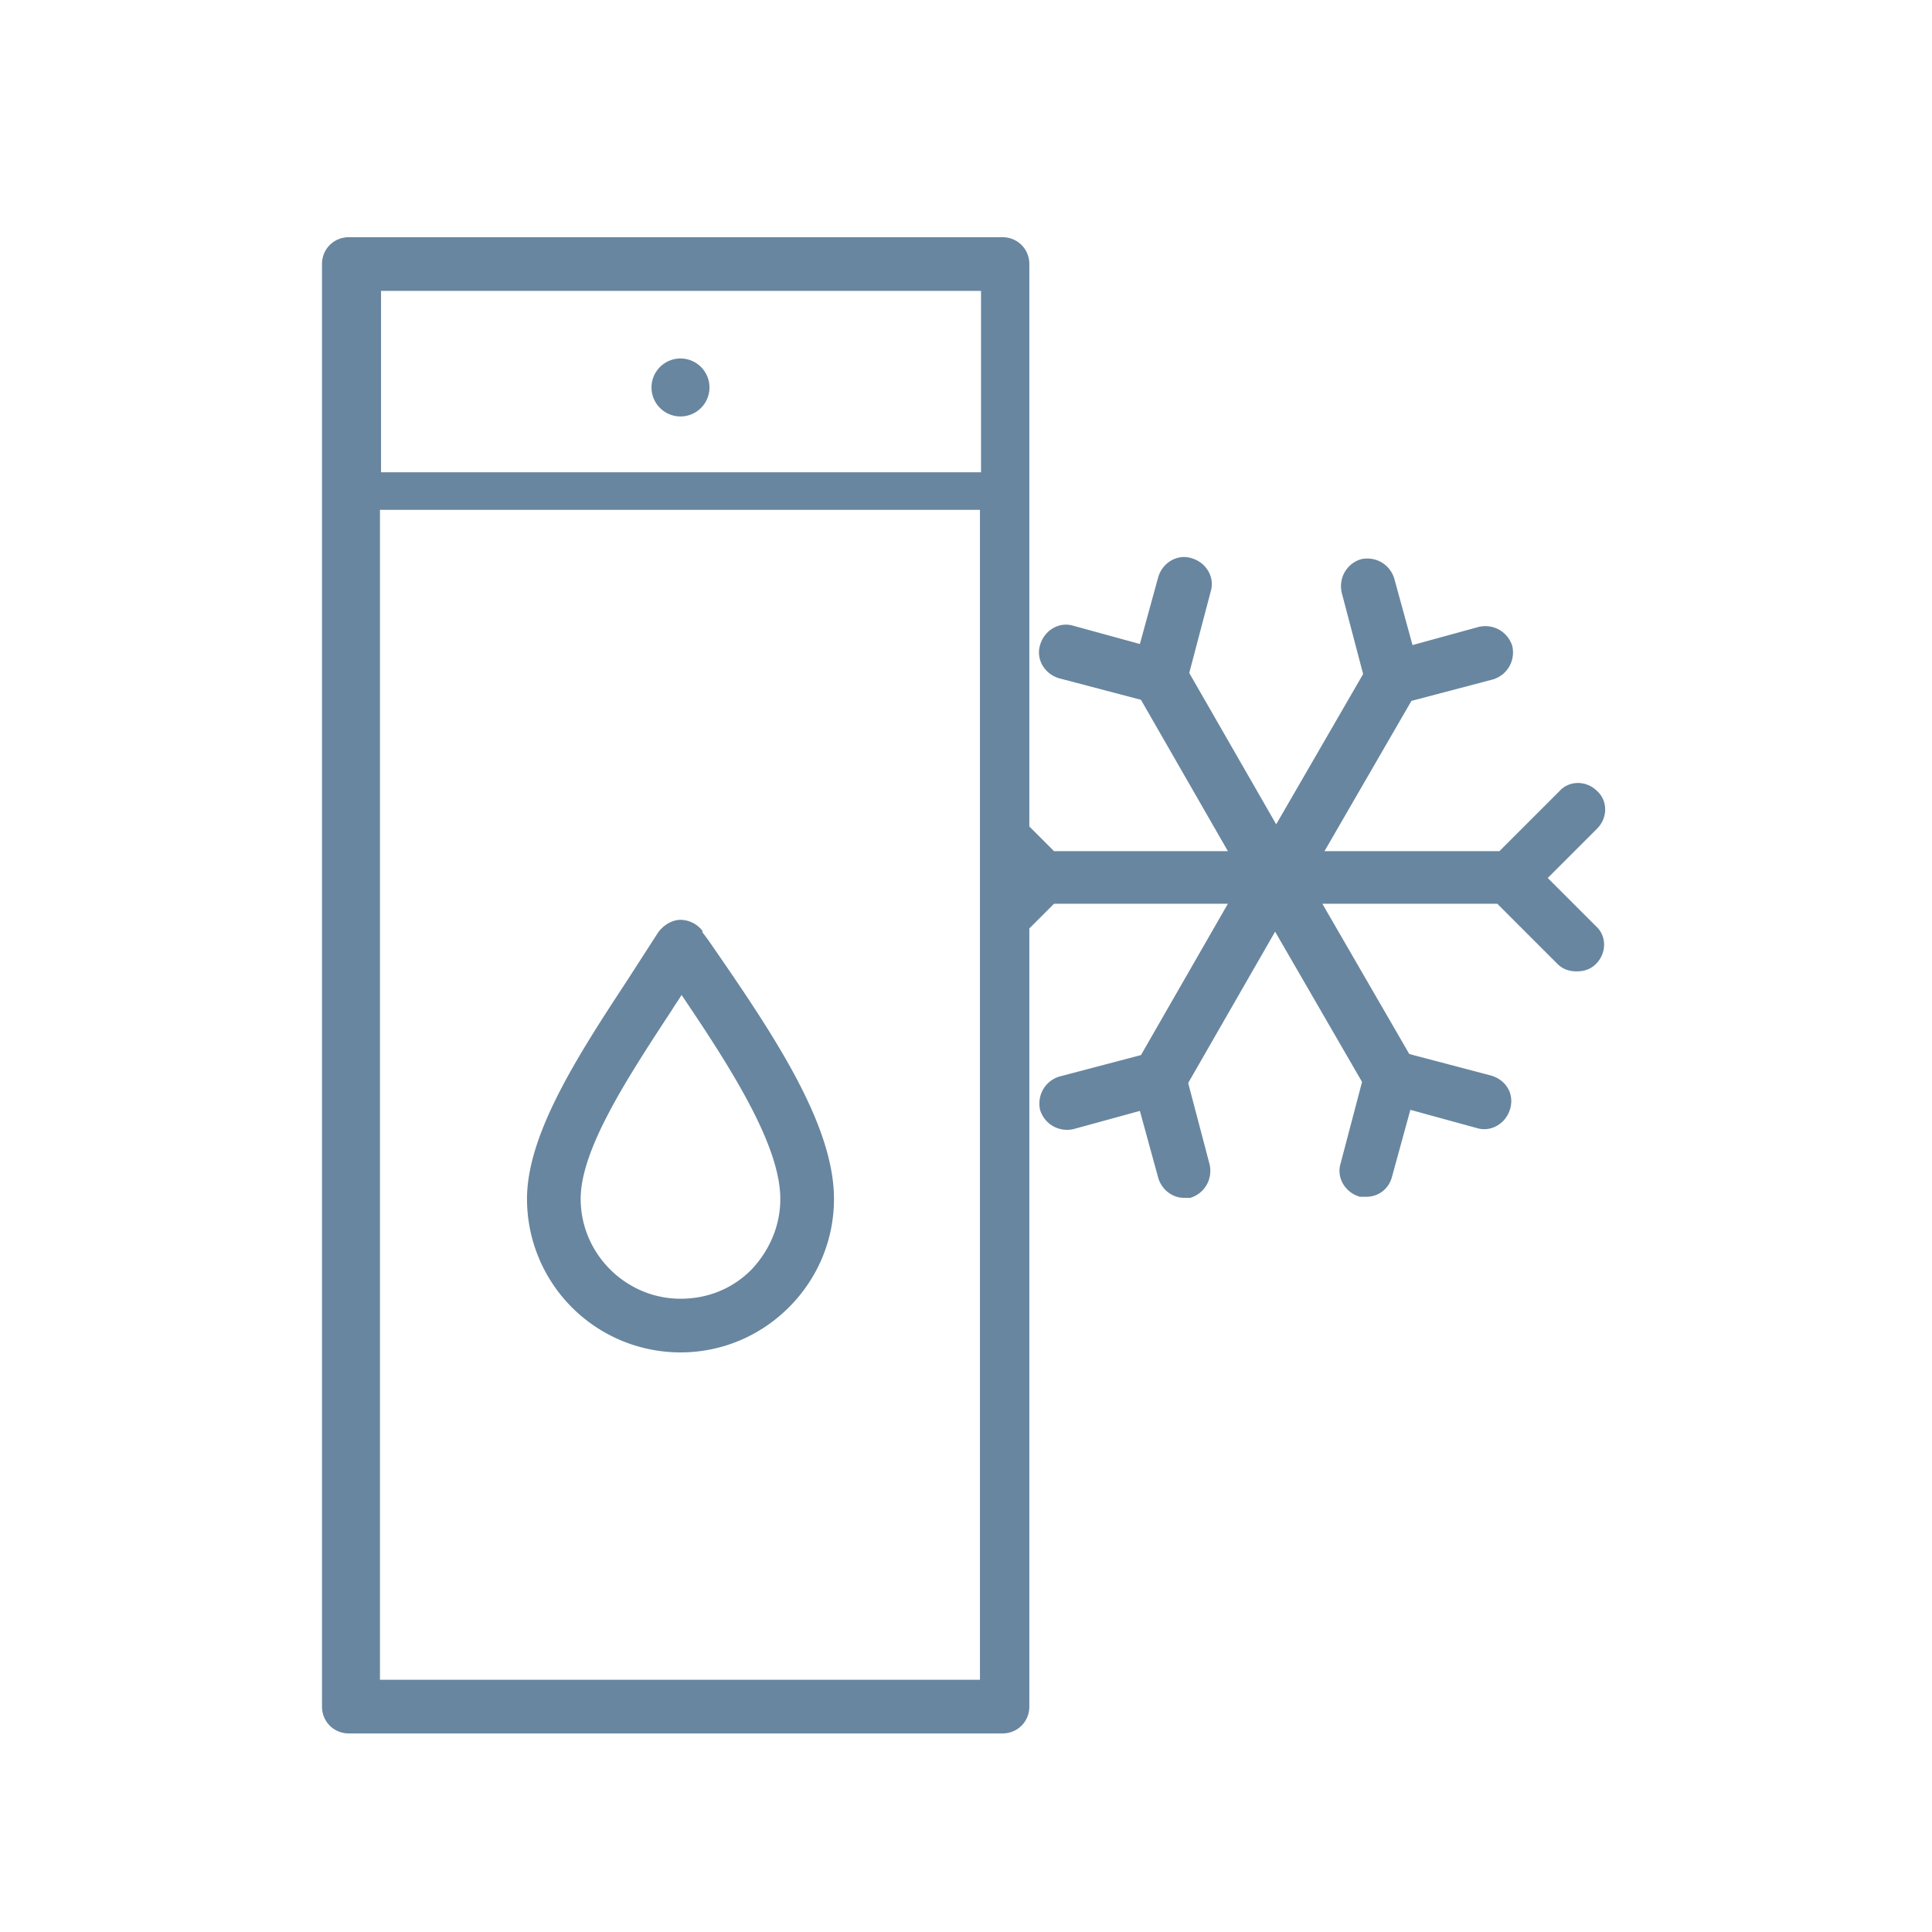 <svg version="1.1" id="Layer_1" xmlns="http://www.w3.org/2000/svg" xmlns:xlink="http://www.w3.org/1999/xlink" x="0px" y="0px" width="180px" height="180px" viewBox="0 0 180 180" fill="#68869f" style="enable-background:new 0 0 180 180;" xml:space="preserve"><path d="M65.5 86.8a2.61 2.61 0 0 0-2.1-1.1c-.8 0-1.6.5-2.1 1.2l-2.9 4.5c-4.6 7-9.3 14.3-9.3 20.3A14.3 14.3 0 0 0 63.4 126h0c3.8 0 7.4-1.5 10.1-4.2s4.2-6.3 4.2-10.1c0-7.1-5.9-15.7-11.7-24.1l-.6-.8zm4.5 31.5c-1.8 1.8-4.1 2.7-6.6 2.7h0c-5.1 0-9.3-4.2-9.3-9.3 0-4.6 4.3-11.2 8.5-17.6.3-.5.6-.9.9-1.4 4.6 6.8 9.2 14 9.2 19 0 2.5-1 4.8-2.7 6.6zm-6.6-79.5a2.7 2.7 0 1 0 0-5.4 2.7 2.7 0 1 0 0 5.4zm80.9 42.9l4.5-4.5c1-1 1-2.6 0-3.5-1-1-2.6-1-3.5 0l-5.6 5.6h-16.3l8.1-14 7.6-2c1.3-.4 2.1-1.7 1.8-3.1-.4-1.3-1.7-2.1-3.1-1.8l-6.2 1.7-1.7-6.2c-.4-1.3-1.7-2.1-3.1-1.8-1.3.4-2.1 1.7-1.8 3.1l2 7.6-8.1 14-8.1-14.1 2-7.6c.4-1.3-.4-2.7-1.8-3.1-1.3-.4-2.7.4-3.1 1.8l-1.7 6.2-6.2-1.7c-1.3-.4-2.7.4-3.1 1.8-.4 1.3.4 2.7 1.8 3.1l7.6 2 8.1 14.1H98.2L95.9 77V24.6c0-1.4-1.1-2.5-2.5-2.5H32.5c-1.4 0-2.5 1.1-2.5 2.5V159c0 1.4 1.1 2.5 2.5 2.5h60.9c1.4 0 2.5-1.1 2.5-2.5V86.5l2.3-2.3h16.2l-8.1 14.1-7.6 2c-1.3.4-2.1 1.7-1.8 3.1.4 1.3 1.7 2.1 3.1 1.8l6.2-1.7 1.7 6.2c.3 1.1 1.3 1.9 2.4 1.9h.6c1.3-.4 2.1-1.7 1.8-3.1l-2-7.6 8.1-14.1 8.1 14-2 7.6c-.4 1.3.4 2.7 1.8 3.1h.6c1.1 0 2.1-.7 2.4-1.9l1.7-6.2 6.2 1.7c1.3.4 2.7-.4 3.1-1.8s-.4-2.7-1.8-3.1l-7.6-2-8.1-14h16.3l5.6 5.6c.5.5 1.1.7 1.8.7s1.3-.2 1.8-.7c1-1 1-2.6 0-3.5l-4.5-4.5zM91.4 27.1V44H35.5V27.1h55.9zm-56 129.4v-109h55.9v109H35.4z"/></svg>